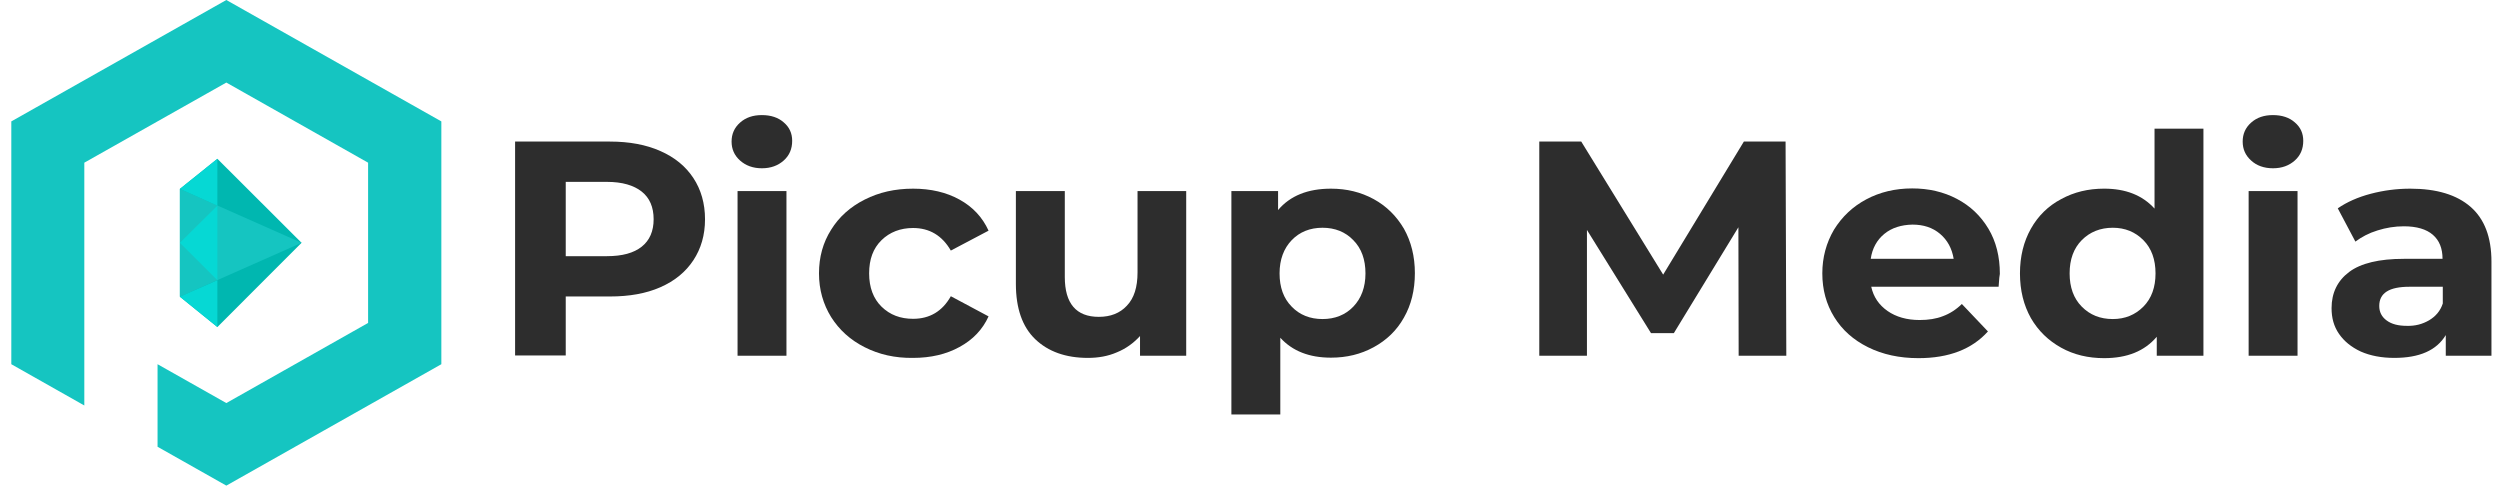 <svg width="139" height="27" viewBox="0 0 139 27" fill="none" xmlns="http://www.w3.org/2000/svg">
<g clip-path="url(#clip0_2507_5682)">
<path d="M24.539 6.75V20.25L12.584 27L8.76 24.84V20.25L12.584 22.41L20.466 17.955V9.045L12.584 4.59L4.688 9.045V22.545L0.629 20.25V6.75L12.584 0L24.539 6.75Z" fill="#15C5C1"/>
<path d="M10.002 10.503V16.497L12.086 18.184L16.766 13.5L12.086 8.829L10.002 10.503Z" fill="#00B7B0"/>
<path d="M16.766 13.5L10.002 16.497V10.503L16.766 13.5Z" fill="#15C5C1"/>
<path d="M10.002 13.5L12.086 11.435V15.579L10.002 13.5Z" fill="#06D8D4"/>
<path d="M10.002 16.497L12.086 15.579V18.184L10.002 16.497Z" fill="#06D8D4"/>
<path d="M10.002 10.503L12.086 11.434V8.829L10.002 10.503Z" fill="#06D8D4"/>
<path d="M36.715 8.397C37.515 8.748 38.123 9.248 38.55 9.896C38.978 10.544 39.199 11.313 39.199 12.191C39.199 13.068 38.978 13.824 38.55 14.472C38.123 15.12 37.515 15.62 36.715 15.971C35.914 16.322 34.989 16.484 33.912 16.484H31.455V19.764H28.639V7.871H33.912C34.989 7.871 35.928 8.046 36.715 8.397ZM35.679 13.716C36.121 13.365 36.342 12.852 36.342 12.191C36.342 11.516 36.121 11.003 35.679 10.652C35.237 10.301 34.589 10.112 33.746 10.112H31.455V14.243H33.746C34.602 14.243 35.237 14.067 35.679 13.716Z" fill="#2D2D2D"/>
<path d="M41.146 8.924C40.828 8.64 40.676 8.289 40.676 7.871C40.676 7.452 40.828 7.101 41.146 6.818C41.463 6.534 41.864 6.399 42.361 6.399C42.858 6.399 43.272 6.534 43.575 6.804C43.893 7.074 44.045 7.412 44.045 7.83C44.045 8.276 43.893 8.64 43.575 8.924C43.258 9.207 42.858 9.356 42.361 9.356C41.864 9.356 41.463 9.207 41.146 8.924ZM41.008 10.625H43.727V19.778H41.008V10.625Z" fill="#2D2D2D"/>
<path d="M48.076 19.305C47.275 18.9 46.668 18.347 46.212 17.631C45.77 16.916 45.536 16.106 45.536 15.201C45.536 14.297 45.757 13.487 46.212 12.771C46.654 12.056 47.275 11.502 48.076 11.097C48.876 10.692 49.76 10.49 50.768 10.49C51.748 10.49 52.617 10.692 53.349 11.097C54.081 11.502 54.619 12.069 54.964 12.825L52.866 13.932C52.383 13.095 51.679 12.677 50.768 12.677C50.064 12.677 49.47 12.906 49.014 13.352C48.545 13.811 48.324 14.418 48.324 15.201C48.324 15.984 48.559 16.605 49.014 17.051C49.484 17.51 50.064 17.726 50.768 17.726C51.693 17.726 52.397 17.307 52.866 16.47L54.964 17.591C54.633 18.32 54.095 18.887 53.349 19.292C52.617 19.697 51.748 19.899 50.768 19.899C49.76 19.913 48.876 19.71 48.076 19.305Z" fill="#2D2D2D"/>
<path d="M65.953 10.624V19.777H63.385V18.684C63.026 19.076 62.599 19.386 62.102 19.588C61.605 19.805 61.066 19.899 60.486 19.899C59.258 19.899 58.278 19.548 57.56 18.86C56.842 18.171 56.483 17.145 56.483 15.781V10.624H59.203V15.403C59.203 16.875 59.837 17.617 61.094 17.617C61.743 17.617 62.267 17.415 62.654 16.997C63.054 16.578 63.247 15.97 63.247 15.147V10.624H65.953Z" fill="#2D2D2D"/>
<path d="M76.376 11.07C77.093 11.462 77.645 12.015 78.059 12.717C78.46 13.433 78.667 14.256 78.667 15.188C78.667 16.133 78.46 16.956 78.059 17.658C77.659 18.374 77.093 18.914 76.376 19.305C75.658 19.697 74.871 19.886 74.001 19.886C72.8 19.886 71.861 19.521 71.185 18.779V23.045H68.465V10.625H71.061V11.678C71.737 10.881 72.717 10.49 74.001 10.49C74.871 10.49 75.658 10.679 76.376 11.07ZM75.243 17.051C75.685 16.592 75.92 15.971 75.92 15.201C75.92 14.432 75.699 13.811 75.243 13.352C74.802 12.893 74.222 12.663 73.532 12.663C72.841 12.663 72.262 12.893 71.82 13.352C71.378 13.811 71.144 14.432 71.144 15.201C71.144 15.971 71.364 16.592 71.82 17.051C72.262 17.51 72.841 17.739 73.532 17.739C74.222 17.739 74.802 17.51 75.243 17.051Z" fill="#2D2D2D"/>
<path d="M96.669 19.778L96.655 12.636L93.066 18.522H91.796L88.234 12.785V19.778H85.584V7.871H87.917L92.472 15.269L96.959 7.871H99.278L99.319 19.778H96.669Z" fill="#2D2D2D"/>
<path d="M111.123 15.944H104.041C104.165 16.511 104.469 16.956 104.952 17.294C105.421 17.618 106.015 17.793 106.732 17.793C107.215 17.793 107.658 17.726 108.031 17.577C108.403 17.442 108.762 17.213 109.079 16.902L110.529 18.428C109.645 19.413 108.362 19.913 106.663 19.913C105.614 19.913 104.676 19.71 103.861 19.305C103.047 18.9 102.426 18.347 101.984 17.631C101.542 16.916 101.321 16.106 101.321 15.201C101.321 14.31 101.542 13.5 101.97 12.771C102.412 12.056 103.005 11.489 103.765 11.084C104.524 10.679 105.38 10.476 106.318 10.476C107.23 10.476 108.058 10.665 108.803 11.057C109.549 11.448 110.128 12.002 110.557 12.717C110.984 13.433 111.192 14.27 111.192 15.228C111.177 15.269 111.15 15.512 111.123 15.944ZM104.772 13.001C104.358 13.338 104.096 13.811 104.013 14.391H108.624C108.527 13.811 108.279 13.352 107.865 13.001C107.45 12.65 106.94 12.488 106.332 12.488C105.711 12.501 105.187 12.663 104.772 13.001Z" fill="#2D2D2D"/>
<path d="M122.511 7.155V19.777H119.916V18.724C119.24 19.521 118.273 19.913 116.989 19.913C116.106 19.913 115.305 19.724 114.601 19.332C113.897 18.941 113.331 18.401 112.917 17.685C112.516 16.97 112.31 16.146 112.31 15.201C112.31 14.256 112.516 13.432 112.917 12.717C113.318 12.002 113.883 11.448 114.601 11.07C115.319 10.678 116.106 10.489 116.989 10.489C118.19 10.489 119.115 10.854 119.792 11.597V7.155H122.511ZM119.171 17.05C119.626 16.591 119.847 15.97 119.847 15.201C119.847 14.431 119.626 13.81 119.171 13.351C118.715 12.893 118.149 12.663 117.472 12.663C116.782 12.663 116.202 12.893 115.747 13.351C115.292 13.81 115.071 14.431 115.071 15.201C115.071 15.97 115.292 16.591 115.747 17.05C116.202 17.509 116.768 17.739 117.472 17.739C118.149 17.739 118.715 17.509 119.171 17.05Z" fill="#2D2D2D"/>
<path d="M125.162 8.924C124.844 8.64 124.693 8.289 124.693 7.871C124.693 7.452 124.844 7.101 125.162 6.818C125.48 6.534 125.88 6.399 126.377 6.399C126.874 6.399 127.288 6.534 127.591 6.804C127.909 7.074 128.061 7.412 128.061 7.83C128.061 8.276 127.909 8.64 127.591 8.924C127.274 9.207 126.874 9.356 126.377 9.356C125.88 9.356 125.465 9.207 125.162 8.924ZM125.024 10.625H127.743V19.778H125.024V10.625Z" fill="#2D2D2D"/>
<path d="M137.366 11.502C138.139 12.177 138.525 13.19 138.525 14.553V19.778H135.985V18.63C135.474 19.481 134.522 19.899 133.127 19.899C132.409 19.899 131.788 19.778 131.264 19.548C130.739 19.305 130.339 18.981 130.049 18.563C129.759 18.144 129.635 17.672 129.635 17.132C129.635 16.281 129.966 15.606 130.615 15.12C131.264 14.634 132.286 14.391 133.652 14.391H135.805C135.805 13.811 135.626 13.365 135.267 13.055C134.908 12.744 134.37 12.582 133.652 12.582C133.155 12.582 132.658 12.663 132.188 12.812C131.705 12.96 131.305 13.176 130.96 13.433L129.98 11.583C130.491 11.232 131.098 10.962 131.816 10.773C132.534 10.584 133.265 10.49 134.011 10.49C135.474 10.49 136.592 10.827 137.366 11.502ZM135.06 17.807C135.419 17.591 135.682 17.294 135.819 16.875V15.944H133.956C132.838 15.944 132.286 16.295 132.286 17.01C132.286 17.348 132.423 17.618 132.7 17.82C132.975 18.023 133.348 18.117 133.818 18.117C134.287 18.131 134.687 18.023 135.06 17.807Z" fill="#2D2D2D"/>
</g>
<defs>
<clipPath id="clip0_2507_5682">
<rect width="139" height="27" fill="white"/>
</clipPath>
</defs>
</svg>
